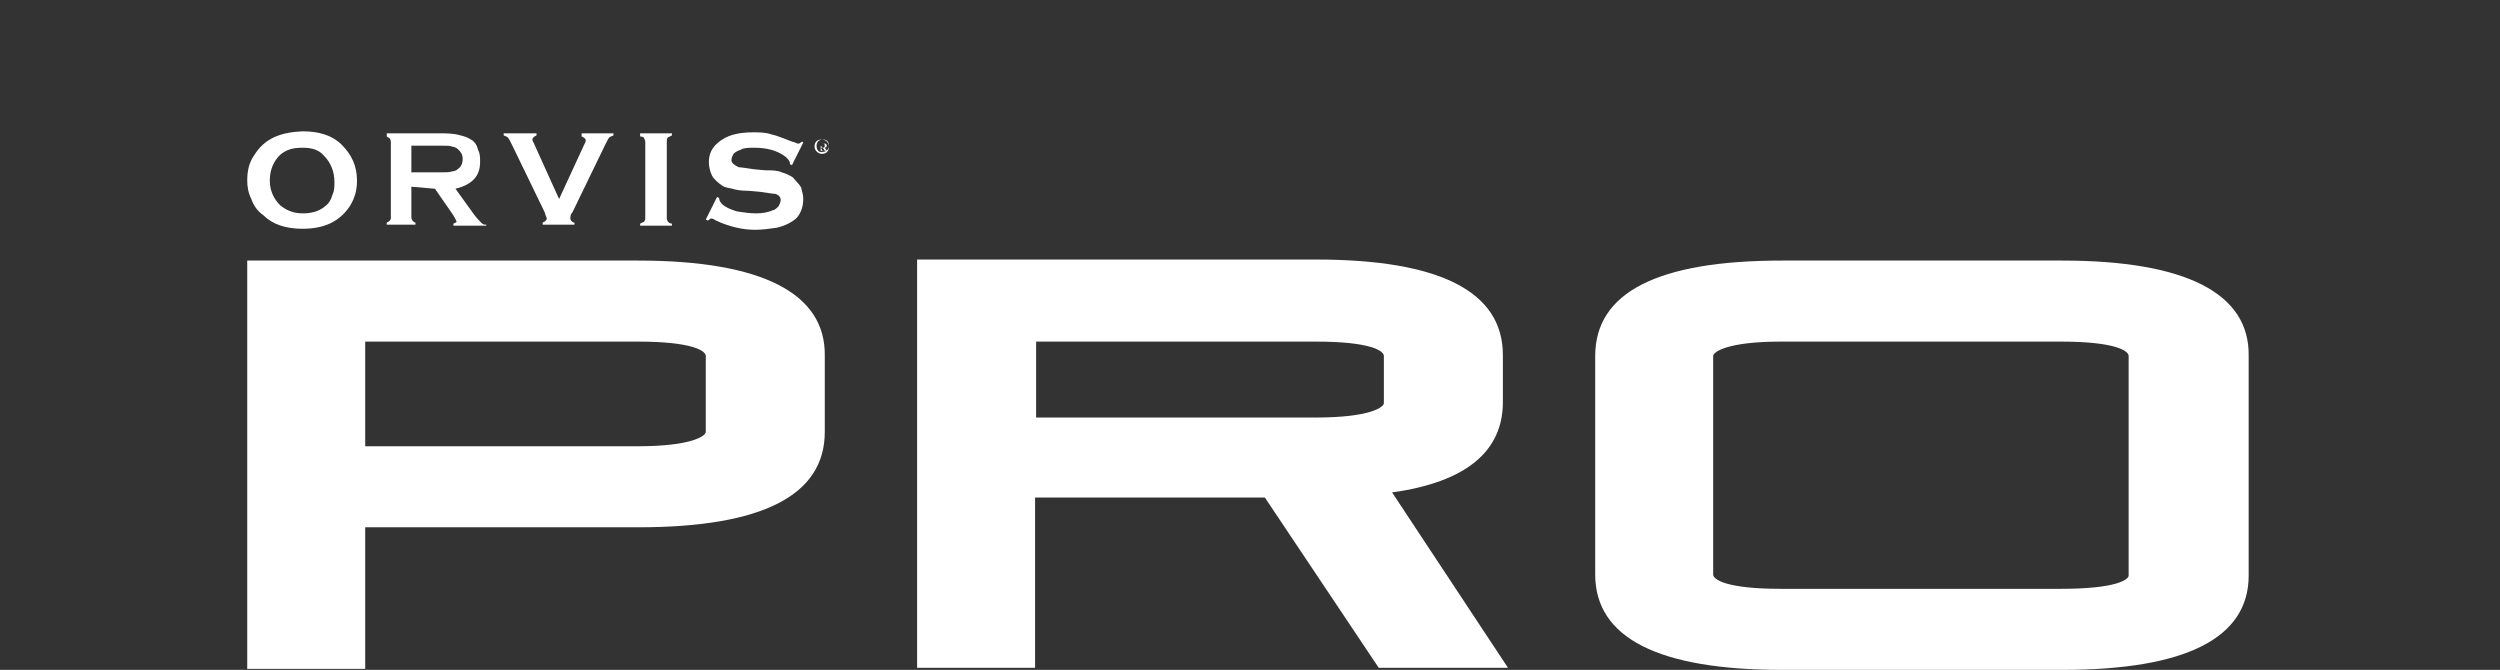 <?xml version="1.0" encoding="utf-8"?>
<!-- Generator: Adobe Illustrator 27.5.0, SVG Export Plug-In . SVG Version: 6.00 Build 0)  -->
<svg version="1.1" id="Layer_1" xmlns="http://www.w3.org/2000/svg" xmlns:xlink="http://www.w3.org/1999/xlink" x="0px" y="0px"
	 viewBox="0 0 243.7 65.3" style="enable-background:new 0 0 243.7 65.3;" xml:space="preserve">
<rect x="0" y="0" width="243.7" height="65.3" fill="#333333" stroke="none"/>
<style type="text/css">
	.st0{fill:#FFFFFF;}
</style>
<g>
	<g>
		<path class="st0" d="M62.2,25.4H24.1v39.8h11.5V51.4h26.6c12.1,0,18.2-3.1,18.2-9.3v-7.4C80.5,28.6,74.3,25.4,62.2,25.4z
			 M35.6,33.3h26.6c5.3,0,6.6,0.9,6.6,1.4v7.4c0,0.4-1.4,1.4-6.6,1.4H35.6V33.3z"/>
		<path class="st0" d="M146.5,39.2v-4.6c0-6.2-6.2-9.3-18.2-9.3H89.4v39.8h11.5V48.5h22.4l11.1,16.6H147L135.7,48
			C142.9,47,146.5,44,146.5,39.2z M101,33.3h27.3c5.3,0,6.6,0.9,6.6,1.4v4.6c0,0.4-1.4,1.4-6.6,1.4H101V33.3z"/>
		<path class="st0" d="M201,25.4h-27.3c-12.1,0-18.2,3.1-18.2,9.3V56c0,6.2,6.2,9.3,18.2,9.3H201c12.1,0,18.2-3.1,18.2-9.2V34.7
			C219.3,28.6,213.1,25.4,201,25.4z M167,34.7c0-0.4,1.4-1.4,6.6-1.4h27.3c5.3,0,6.6,0.9,6.6,1.4v21.4c0,0.4-1.2,1.3-6.6,1.3h-27.3
			c-5.3,0-6.6-0.9-6.6-1.4V34.7L167,34.7z"/>
	</g>
	<g>
		<path class="st0" d="M29.5,12.8c1.6,0,2.9,0.4,3.8,1.3c1,1,1.5,2.1,1.5,3.5c0,0.9-0.2,1.7-0.7,2.5c-1,1.5-2.5,2.2-4.6,2.2
			c-1.6,0-2.9-0.4-3.8-1.3c-0.6-0.4-1-1-1.2-1.6c-0.3-0.6-0.4-1.2-0.4-1.8c0-1,0.2-1.8,0.7-2.5C25.8,13.5,27.3,12.9,29.5,12.8z
			 M29.5,14.4c-1,0-1.6,0.2-2.2,0.7c-0.6,0.6-1,1.4-1,2.5c0,1,0.4,1.8,1,2.4c0.6,0.5,1.3,0.8,2.2,0.8s1.6-0.2,2.2-0.7
			c0.4-0.3,0.6-0.7,0.7-1.1c0.2-0.4,0.2-0.8,0.2-1.3c0-1-0.4-1.9-1-2.5C31.1,14.6,30.4,14.4,29.5,14.4z"/>
		<path class="st0" d="M40.1,18.2v3c0,0.2,0.1,0.2,0.1,0.3c0.1,0.1,0.2,0.2,0.3,0.2v0.2h-2.8v-0.2c0.2-0.1,0.2-0.1,0.3-0.2
			c0.1-0.1,0.1-0.2,0.1-0.3v-7.4c0-0.2-0.1-0.2-0.1-0.3c-0.1-0.1-0.2-0.1-0.3-0.2V13h5.6c0.7,0,1.3,0.1,1.6,0.2
			c0.4,0.1,0.7,0.2,1,0.4c0.4,0.2,0.6,0.6,0.7,1c0.2,0.4,0.2,0.7,0.2,1.2c0,1.4-0.8,2.2-2.4,2.6l1.8,2.5c0.3,0.4,0.6,0.7,0.7,0.8
			c0.2,0.2,0.3,0.2,0.5,0.2V22h-3.2v-0.2c0.2-0.1,0.3-0.1,0.3-0.2s-0.1-0.2-0.3-0.6l-1.8-2.6L40.1,18.2L40.1,18.2z M40.1,16.8h3
			c0.4,0,0.7,0,1-0.1c0.2,0,0.4-0.1,0.5-0.2c0.3-0.2,0.5-0.5,0.5-1s-0.2-0.7-0.5-1c-0.2-0.1-0.3-0.2-0.5-0.2c-0.2-0.1-0.5-0.1-1-0.1
			h-3V16.8L40.1,16.8z"/>
		<path class="st0" d="M54.5,19.4l2.4-5.2c0.1-0.2,0.2-0.4,0.2-0.5c0-0.2-0.2-0.3-0.4-0.4V13h3.1v0.2c-0.2,0.1-0.3,0.1-0.4,0.2
			c-0.1,0.1-0.2,0.3-0.4,0.7l-3.2,6.6c-0.2,0.2-0.2,0.4-0.2,0.6s0.2,0.4,0.4,0.4v0.2h-3.1v-0.2c0.2-0.1,0.4-0.2,0.4-0.4
			c0-0.1-0.1-0.2-0.2-0.6l-3.2-6.6c-0.2-0.4-0.3-0.6-0.4-0.7c-0.1-0.1-0.2-0.1-0.4-0.2V13h3.2v0.2c-0.2,0.1-0.4,0.2-0.4,0.4
			s0.1,0.2,0.2,0.5L54.5,19.4z"/>
		<path class="st0" d="M62.9,21.3v-7.5c0-0.2-0.1-0.2-0.1-0.3s-0.2-0.2-0.4-0.2V13h3.1v0.2c-0.2,0.1-0.2,0.1-0.4,0.2
			C65,13.5,65,13.6,65,13.8v7.5c0,0.2,0.1,0.2,0.1,0.3c0.1,0.1,0.2,0.2,0.4,0.2V22h-3.1v-0.2c0.2-0.1,0.2-0.1,0.4-0.2
			C62.9,21.4,62.9,21.4,62.9,21.3z"/>
		<path class="st0" d="M77.7,21.2c0.4-0.5,0.6-1.1,0.6-1.8c0-0.4-0.1-0.7-0.2-1.1c-0.2-0.4-0.5-0.6-0.8-1c-0.3-0.2-0.7-0.4-1.1-0.5
			c-0.4-0.2-1-0.2-1.6-0.2l-1.1-0.1c-0.7-0.1-1.3-0.2-1.5-0.2c-0.4-0.2-0.7-0.4-0.7-0.7c0-0.2,0.1-0.4,0.2-0.6
			c0.2-0.2,0.4-0.3,0.7-0.4c0.3-0.2,0.8-0.2,1.3-0.2c1.1,0,2.2,0.2,3.1,0.9c0.2,0.2,0.4,0.4,0.4,0.6c0,0.1,0,0.1,0,0.1l0.2,0.1
			l1.1-2.2l-0.1-0.1C78,13.9,78,14,77.8,14c-0.1,0-0.2-0.1-0.6-0.2c-0.8-0.3-1.5-0.6-2-0.7c-0.6-0.2-1.1-0.2-1.8-0.2
			c-1.5,0-2.6,0.3-3.4,1c-0.6,0.5-0.9,1.1-0.9,1.9c0,0.4,0.1,0.9,0.3,1.3c0.2,0.4,0.6,0.7,1,1c0.3,0.2,0.6,0.2,1,0.3
			c0.3,0.1,0.8,0.2,1.6,0.2l1.1,0.1c0.7,0.1,1.3,0.2,1.5,0.2c0.3,0.1,0.5,0.3,0.5,0.6c0,0.2-0.1,0.4-0.2,0.6
			c-0.2,0.2-0.4,0.4-0.6,0.4c-0.4,0.2-1,0.3-1.6,0.3s-1.3-0.1-1.9-0.2c-0.6-0.2-1.1-0.4-1.4-0.7c-0.2-0.2-0.3-0.4-0.3-0.6l0,0
			l-0.2-0.1l-1.1,2.2l0.2,0.1c0.2-0.1,0.2-0.2,0.3-0.2s0.2,0,0.5,0.2c1.3,0.6,2.6,0.9,3.8,0.9c0.7,0,1.4-0.1,2.1-0.2
			C76.6,22,77.3,21.6,77.7,21.2z"/>
		<path class="st0" d="M79.6,14.2c0-0.3,0.2-0.6,0.6-0.6c0.4,0,0.6,0.2,0.6,0.6c0,0.3-0.2,0.6-0.6,0.6
			C79.8,14.9,79.6,14.6,79.6,14.2z M80.1,15c0.4,0,0.7-0.2,0.7-0.7c0-0.4-0.3-0.7-0.7-0.7s-0.7,0.2-0.7,0.7
			C79.4,14.7,79.8,15,80.1,15z M80,14.4h0.2l0.2,0.3h0.2l-0.2-0.3c0.1,0,0.2-0.1,0.2-0.2S80.5,14,80.4,14H80v0.7h0.2L80,14.4
			L80,14.4z M80,14.2V14h0.2c0.1,0,0.2,0,0.2,0.2s-0.1,0.2-0.2,0.2L80,14.2L80,14.2z"/>
	</g>
</g>
</svg>
